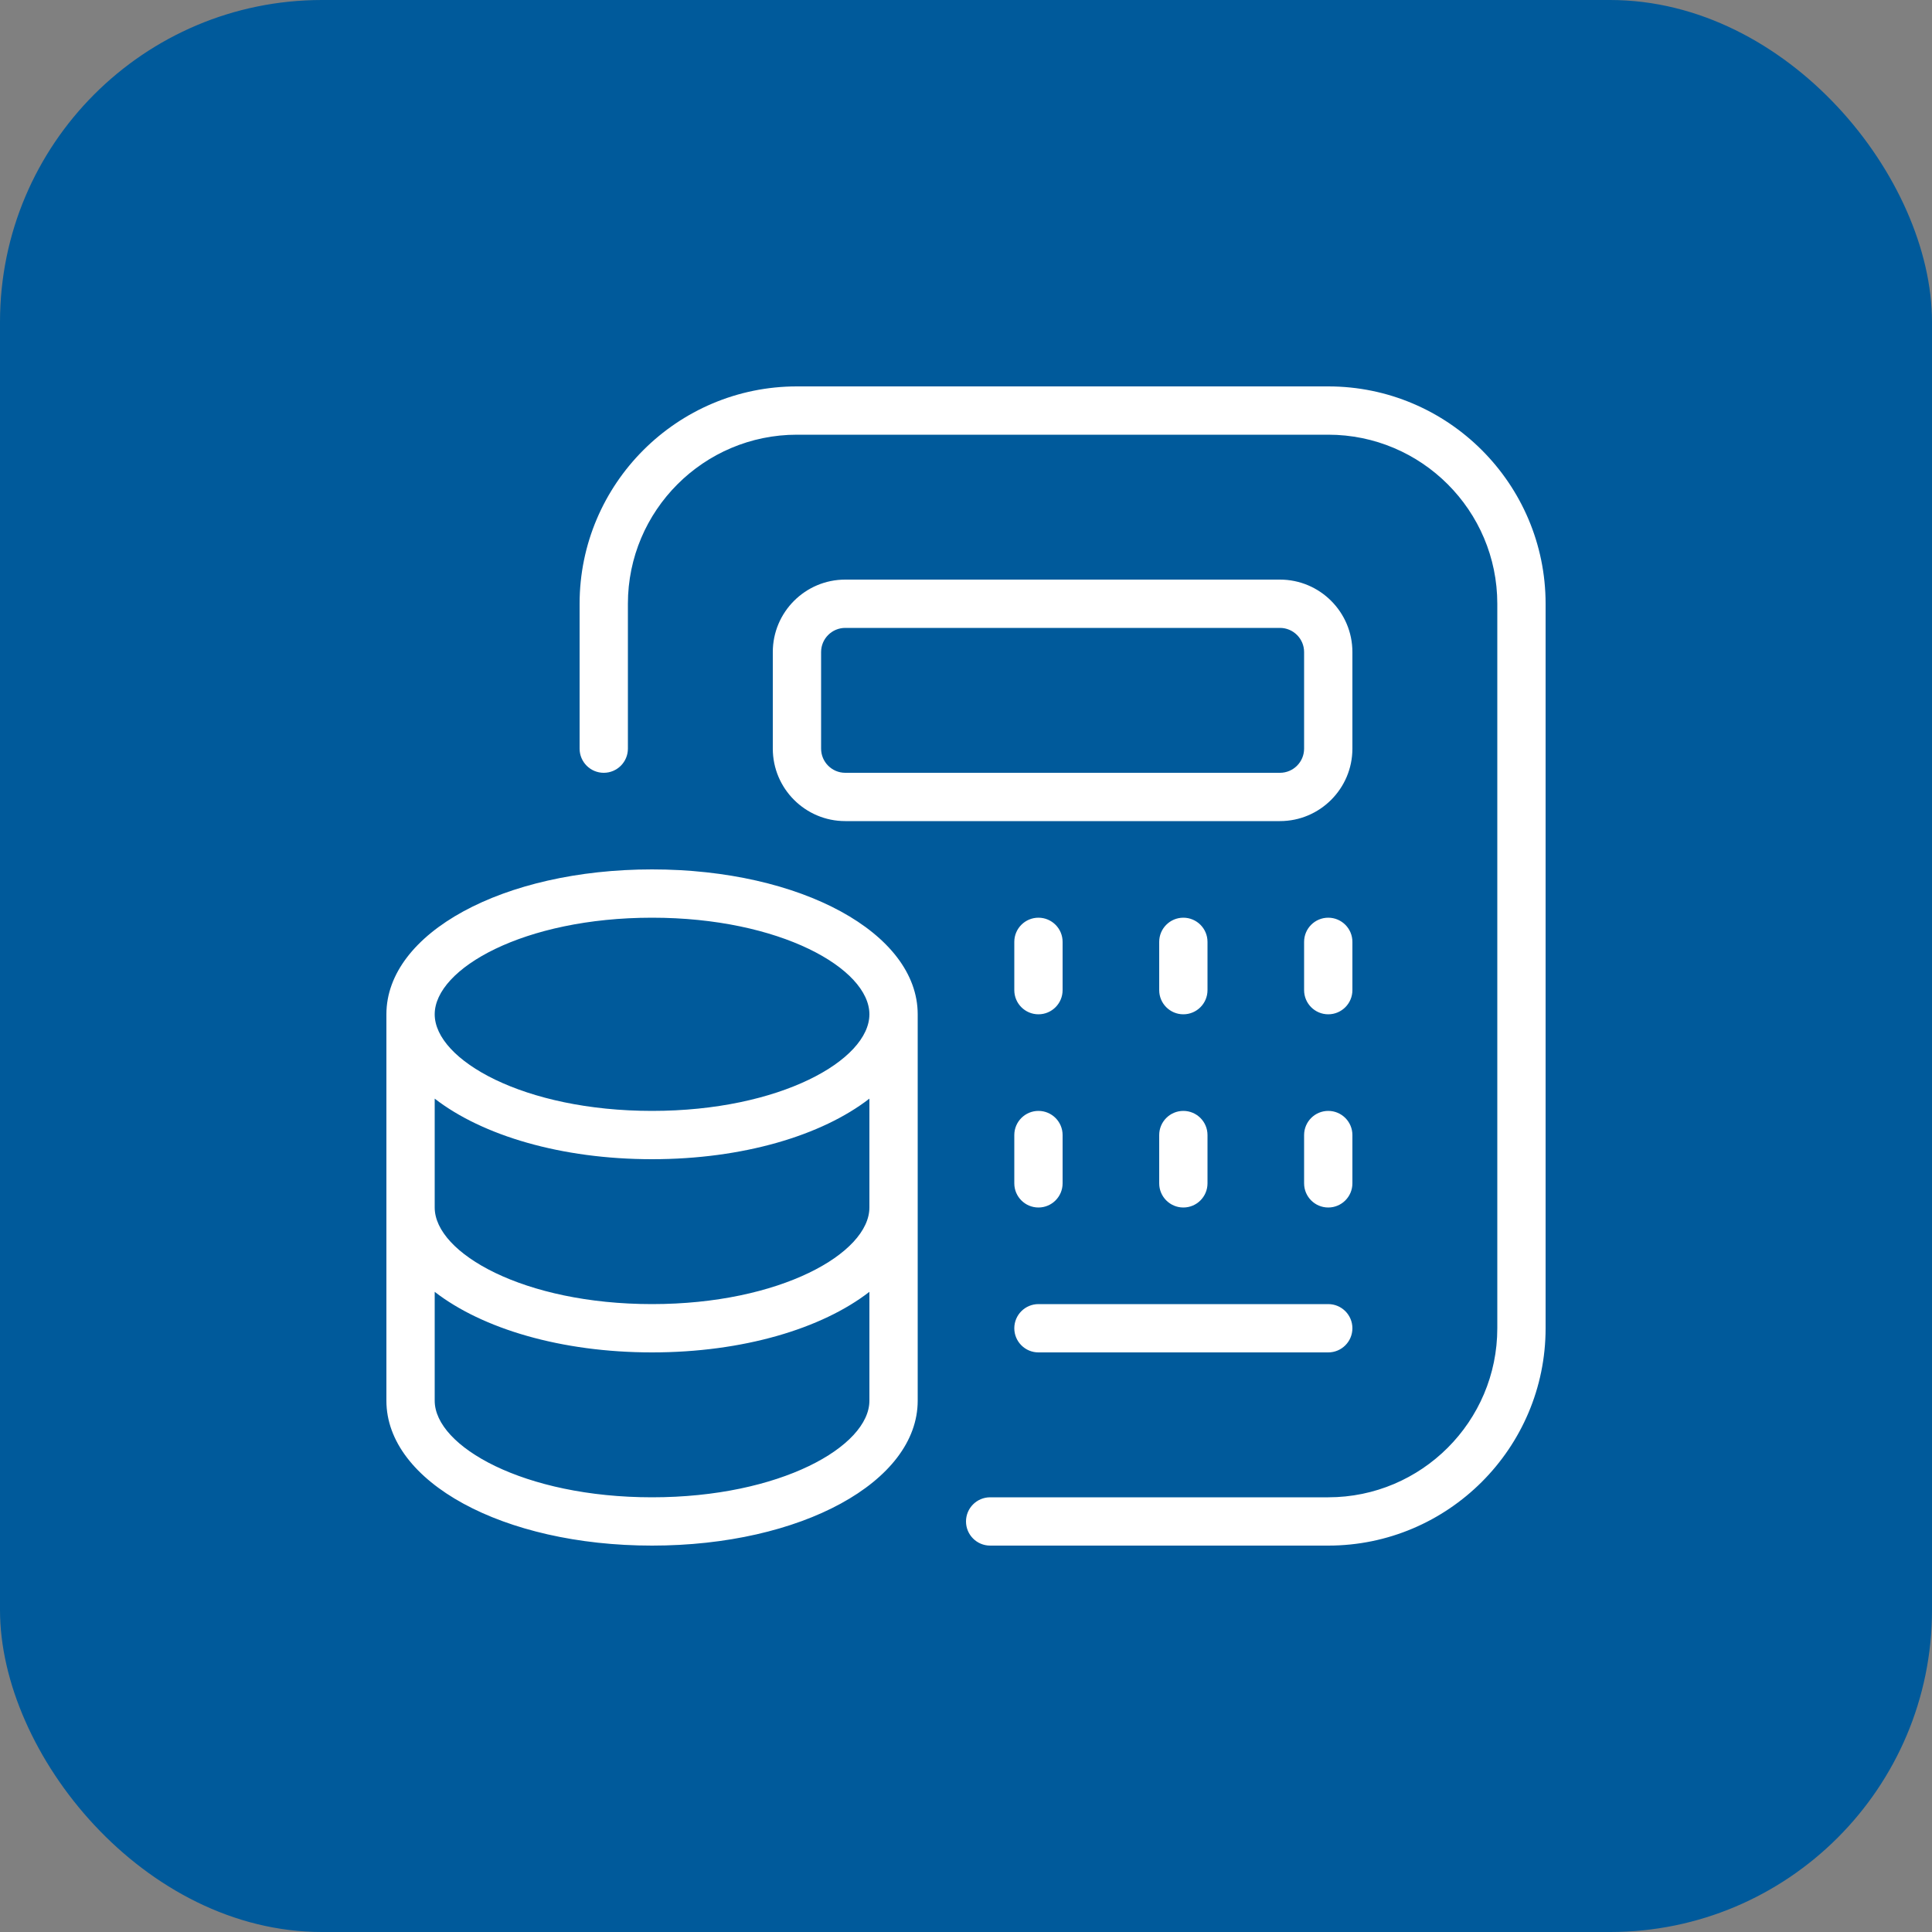 <svg width="60" height="60" viewBox="0 0 60 60" fill="none" xmlns="http://www.w3.org/2000/svg">
<rect x="0" y="0" width="60" height="60" fill="#808080" stroke="none"/>
<rect width="60" height="60" rx="10" fill="#005A9B"/>
<path d="M20.25 27C15.624 27 12 28.977 12 31.5V43.5C12 46.023 15.624 48 20.25 48C24.876 48 28.5 46.023 28.5 43.5V31.5C28.5 28.977 24.876 27 20.25 27ZM27 37.5C27 38.919 24.228 40.5 20.25 40.5C16.272 40.5 13.5 38.919 13.5 37.5V34.119C14.98 35.265 17.43 36 20.25 36C23.07 36 25.52 35.265 27 34.119V37.5ZM20.25 28.5C24.228 28.5 27 30.081 27 31.5C27 32.919 24.228 34.5 20.25 34.5C16.272 34.5 13.5 32.919 13.5 31.5C13.5 30.081 16.272 28.5 20.25 28.5ZM20.25 46.5C16.272 46.5 13.5 44.919 13.5 43.5V40.119C14.98 41.265 17.43 42 20.25 42C23.07 42 25.52 41.265 27 40.119V43.5C27 44.919 24.228 46.5 20.25 46.5ZM42 20.25C42 19.009 40.99 18 39.75 18H26.25C25.009 18 24 19.009 24 20.25V23.25C24 24.491 25.009 25.5 26.25 25.5H39.75C40.99 25.5 42 24.491 42 23.25V20.25ZM40.5 23.25C40.5 23.664 40.163 24 39.75 24H26.25C25.837 24 25.5 23.664 25.5 23.25V20.25C25.5 19.836 25.837 19.5 26.25 19.5H39.75C40.163 19.5 40.5 19.836 40.5 20.25V23.25ZM42 30.75C42 31.164 41.664 31.5 41.25 31.5C40.836 31.5 40.5 31.164 40.5 30.75V29.25C40.5 28.836 40.836 28.5 41.25 28.5C41.664 28.5 42 28.836 42 29.25V30.75ZM36 30.75V29.25C36 28.836 36.336 28.5 36.75 28.5C37.164 28.5 37.5 28.836 37.5 29.25V30.75C37.5 31.164 37.164 31.5 36.75 31.5C36.336 31.5 36 31.164 36 30.75ZM31.5 30.75V29.25C31.5 28.836 31.836 28.5 32.25 28.5C32.664 28.5 33 28.836 33 29.25V30.75C33 31.164 32.664 31.5 32.25 31.5C31.836 31.5 31.5 31.164 31.5 30.75ZM31.5 35.25C31.5 34.836 31.836 34.5 32.25 34.5C32.664 34.5 33 34.836 33 35.25V36.75C33 37.164 32.664 37.5 32.25 37.5C31.836 37.5 31.5 37.164 31.5 36.75V35.25ZM36 35.25C36 34.836 36.336 34.5 36.75 34.5C37.164 34.5 37.5 34.836 37.5 35.25V36.75C37.5 37.164 37.164 37.5 36.75 37.5C36.336 37.5 36 37.164 36 36.75V35.25ZM42 36.75C42 37.164 41.664 37.5 41.25 37.5C40.836 37.5 40.5 37.164 40.5 36.75V35.25C40.5 34.836 40.836 34.5 41.25 34.5C41.664 34.5 42 34.836 42 35.25V36.75ZM31.5 41.25C31.5 40.836 31.836 40.5 32.25 40.5H41.25C41.664 40.5 42 40.836 42 41.25C42 41.664 41.664 42 41.25 42H32.25C31.836 42 31.5 41.664 31.5 41.25ZM48 18.75V41.25C48 44.971 44.971 48 41.25 48H30.75C30.336 48 30 47.664 30 47.25C30 46.836 30.336 46.5 30.75 46.5H41.25C44.145 46.5 46.5 44.145 46.5 41.25V18.75C46.5 15.855 44.145 13.5 41.25 13.5H24.75C21.855 13.5 19.5 15.855 19.5 18.75V23.25C19.5 23.664 19.164 24 18.75 24C18.336 24 18 23.664 18 23.25V18.75C18 15.028 21.029 12 24.75 12H41.25C44.971 12 48 15.028 48 18.75Z" fill="white"/>
</svg>

